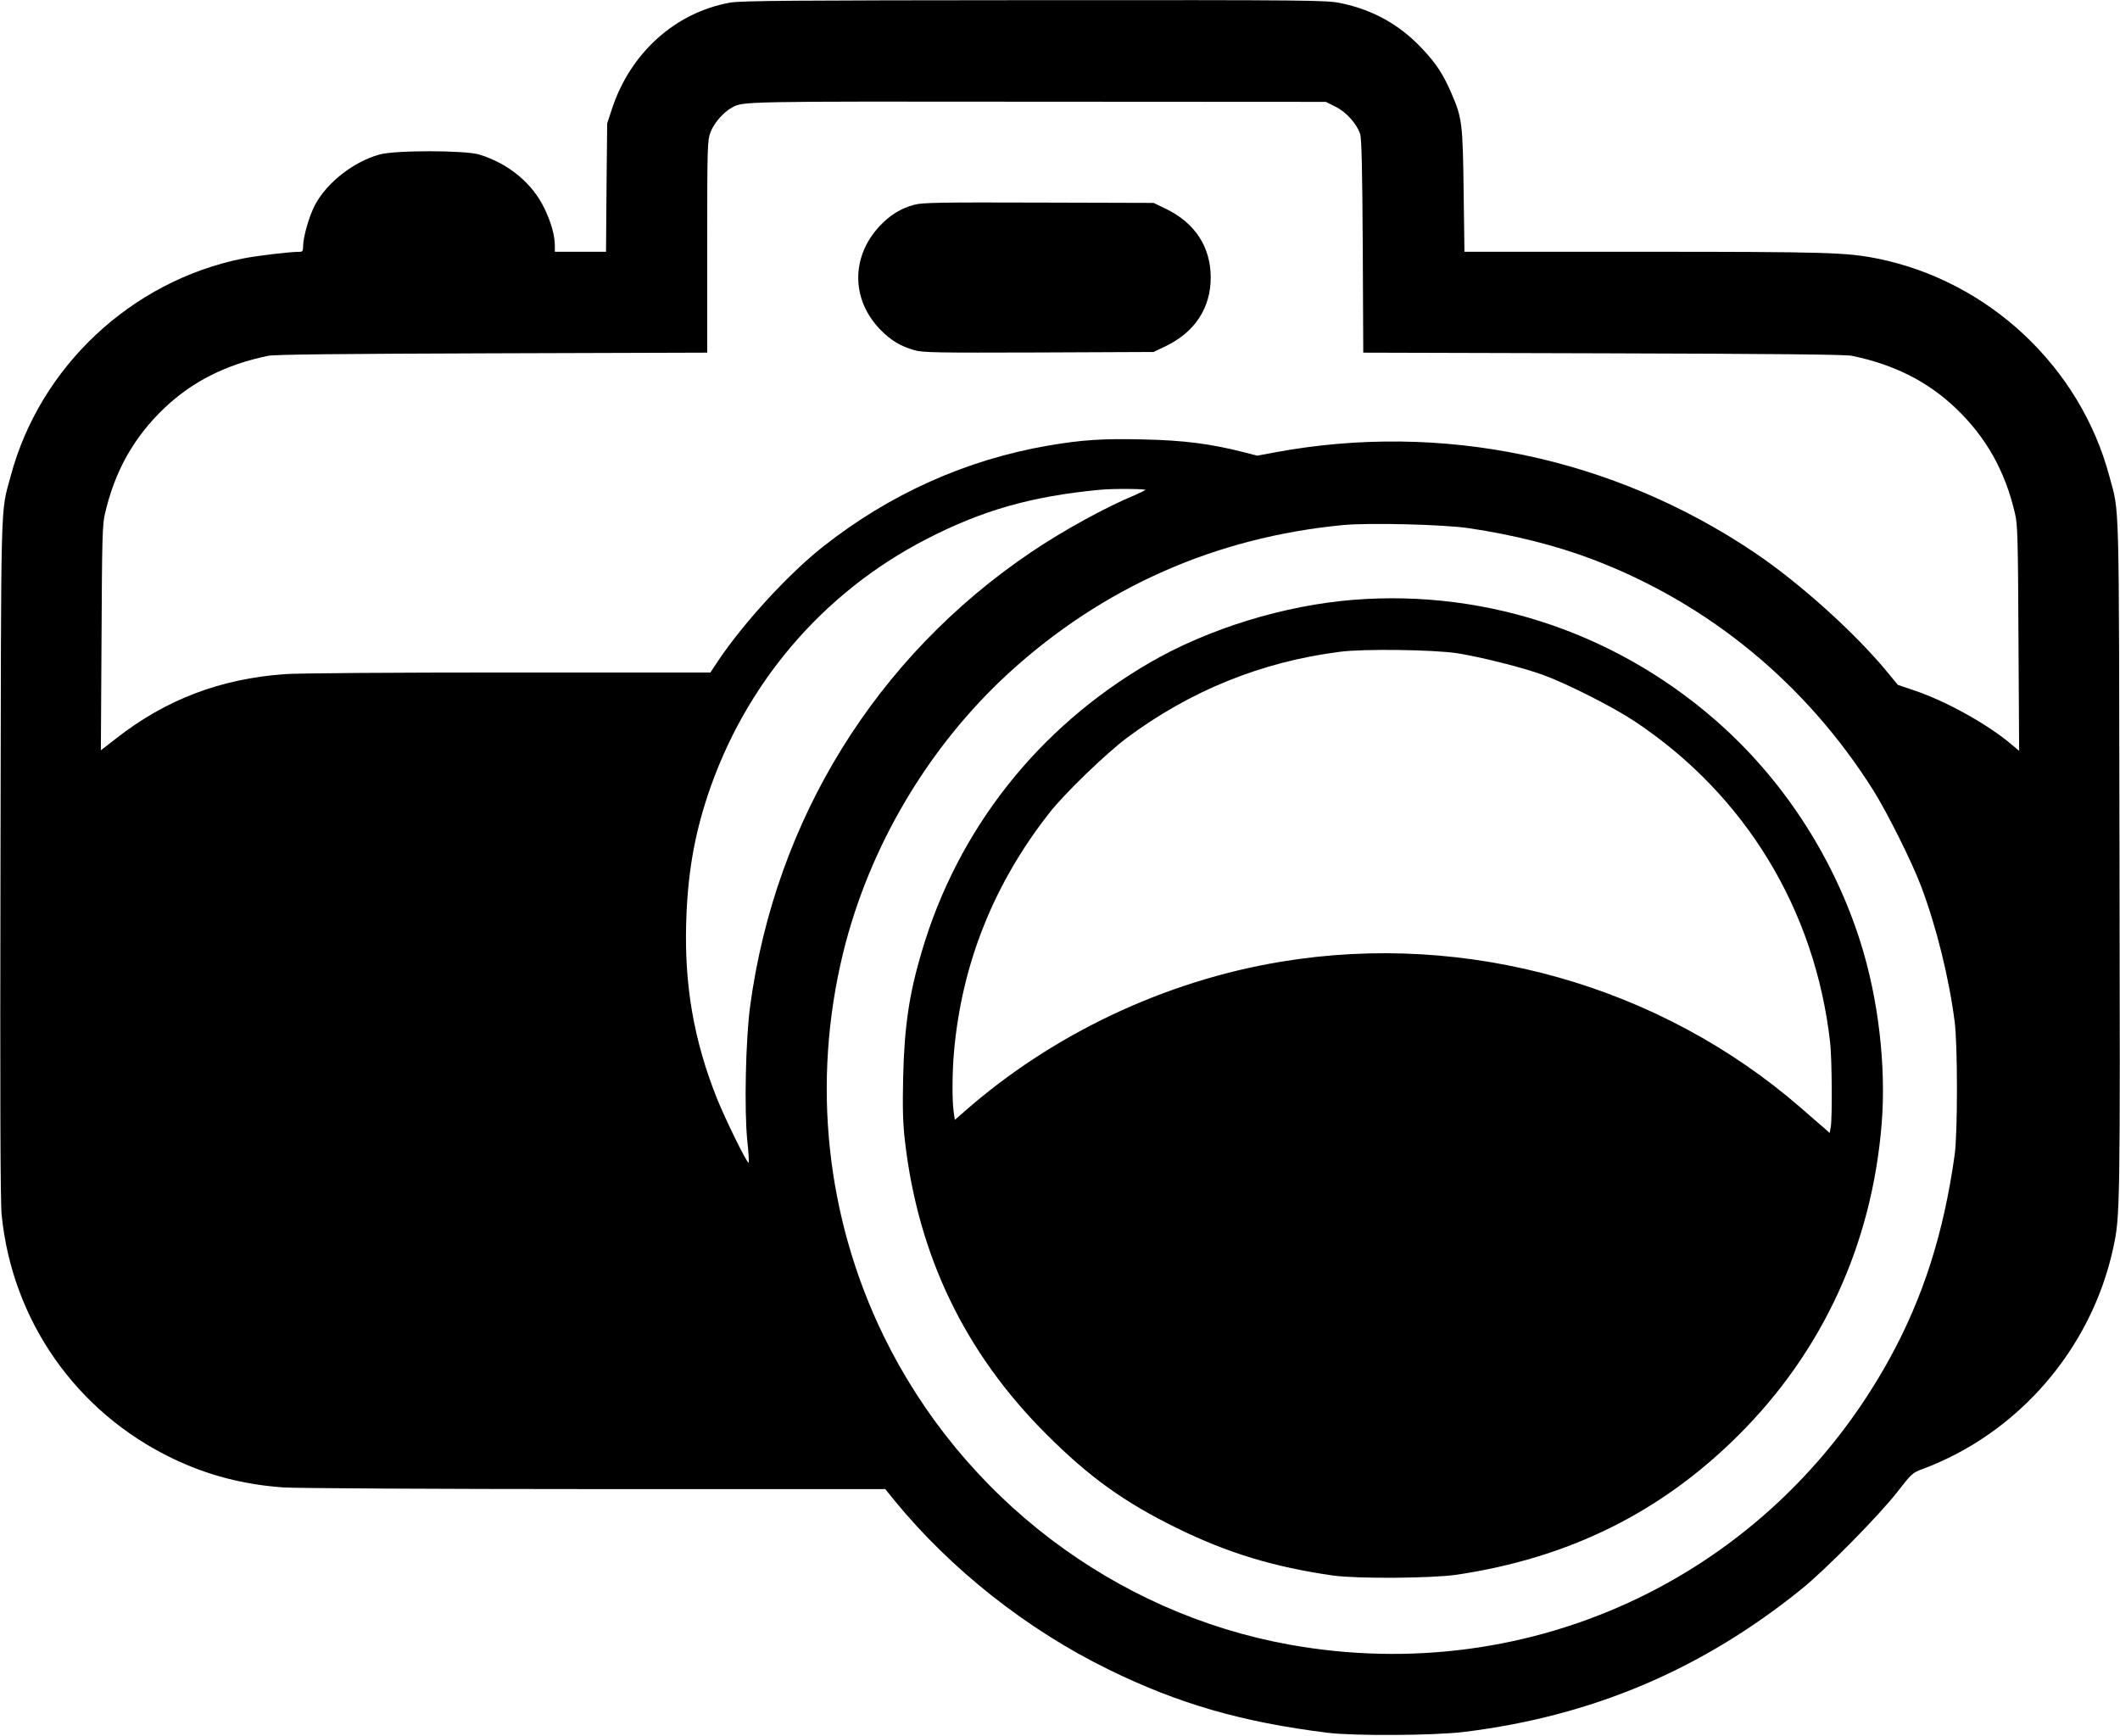  <svg version="1.0" xmlns="http://www.w3.org/2000/svg"
 width="1280pt" height="1048pt" viewBox="0 0 1280 1048"
 preserveAspectRatio="xMidYMid meet"><g transform="translate(0,1048) scale(0.1,-0.1)"
fill="#000000" stroke="none">
<path d="M4407 10464 c-331 -60 -602 -304 -713 -644 l-28 -85 -4 -387 -3 -388
-155 0 -154 0 0 35 c0 62 -21 139 -62 225 -73 153 -216 272 -394 327 -86 26
-508 27 -603 0 -156 -43 -317 -169 -389 -304 -35 -66 -72 -195 -72 -250 0 -25
-4 -33 -17 -33 -64 0 -263 -24 -348 -41 -673 -136 -1225 -654 -1401 -1315 -62
-231 -57 -70 -61 -2304 -3 -1441 -1 -2077 7 -2155 64 -639 451 -1191 1032
-1470 212 -102 429 -158 670 -175 73 -5 921 -10 1883 -10 l1750 0 55 -68 c340
-416 800 -780 1295 -1022 420 -206 804 -317 1320 -381 157 -20 648 -17 825 5
772 95 1434 375 2038 863 146 118 467 444 577 585 85 110 93 117 150 138 580
215 1022 726 1154 1335 42 192 42 234 38 2360 -4 2228 1 2068 -61 2299 -176
661 -728 1179 -1401 1315 -185 37 -301 41 -1412 41 l-1081 0 -5 368 c-5 406
-10 442 -72 585 -51 118 -92 182 -179 274 -135 144 -297 234 -491 274 -86 18
-171 19 -1850 18 -1465 -1 -1773 -3 -1838 -15z m3656 -628 c64 -31 127 -101
149 -164 9 -28 13 -196 16 -679 l3 -642 1447 -4 c1040 -3 1463 -7 1503 -15
256 -53 458 -155 628 -317 182 -174 297 -377 357 -635 16 -67 18 -150 21 -754
l4 -679 -43 36 c-144 123 -394 262 -588 328 l-101 34 -62 75 c-194 237 -532
541 -802 723 -857 577 -1889 793 -2897 606 l-107 -20 -82 21 c-199 51 -365 72
-606 77 -243 6 -368 -2 -573 -37 -496 -85 -958 -292 -1363 -612 -208 -165
-473 -454 -626 -680 l-52 -78 -1217 0 c-700 0 -1275 -4 -1354 -10 -387 -28
-716 -153 -1014 -386 l-95 -74 4 677 c3 603 5 686 21 753 60 258 175 461 357
635 170 162 373 264 628 317 40 8 429 12 1354 15 l1297 4 0 639 c0 614 1 641
20 692 20 54 79 122 130 149 68 37 55 37 1840 35 l1745 -1 58 -29z m-1148
-2314 c-6 -5 -35 -19 -65 -32 -176 -73 -431 -213 -625 -344 -936 -632 -1544
-1615 -1696 -2741 -27 -202 -36 -627 -17 -812 8 -73 11 -133 8 -133 -12 0
-142 265 -194 395 -136 344 -194 673 -183 1053 8 287 47 518 128 764 223 676
695 1230 1322 1553 337 174 635 259 1047 298 77 8 283 6 275 -1z m1955 -231
c269 -40 520 -103 743 -187 703 -267 1290 -749 1698 -1396 85 -136 233 -432
289 -581 92 -244 168 -552 202 -817 18 -140 18 -670 0 -800 -66 -474 -190
-863 -394 -1234 -718 -1305 -2156 -1989 -3623 -1725 -1057 191 -1975 890
-2450 1864 -349 717 -435 1532 -244 2314 157 640 515 1244 1001 1689 565 516
1246 818 2016 892 155 15 610 4 762 -19z"/>
<path d="M5521 9244 c-83 -22 -147 -62 -211 -130 -173 -186 -171 -445 7 -626
62 -63 121 -99 204 -122 50 -15 135 -16 750 -14 l694 3 75 36 c175 85 270 230
270 414 0 184 -95 329 -270 414 l-75 36 -695 2 c-584 2 -704 0 -749 -13z"/>
<path d="M8175 6859 c-421 -33 -879 -174 -1234 -380 -673 -391 -1158 -1005
-1376 -1745 -76 -256 -105 -453 -112 -759 -4 -187 -2 -272 11 -385 80 -692
363 -1280 855 -1770 259 -259 470 -410 786 -565 307 -151 588 -236 945 -287
146 -20 593 -17 745 5 677 101 1232 375 1701 842 509 507 806 1153 865 1880
28 348 -20 756 -128 1097 -156 494 -446 949 -826 1296 -612 558 -1415 835
-2232 771z m625 -323 c143 -23 394 -86 515 -130 148 -54 424 -194 555 -281
668 -444 1090 -1138 1180 -1940 11 -99 13 -448 4 -507 l-7 -38 -37 33 c-21 17
-82 71 -136 118 -853 741 -2016 1069 -3139 883 -702 -116 -1383 -438 -1915
-907 l-55 -48 -7 48 c-10 74 -9 236 2 363 47 532 241 1017 578 1445 91 116
338 354 464 449 382 285 815 461 1288 521 143 19 567 13 710 -9z"/>
</g>
</svg>
